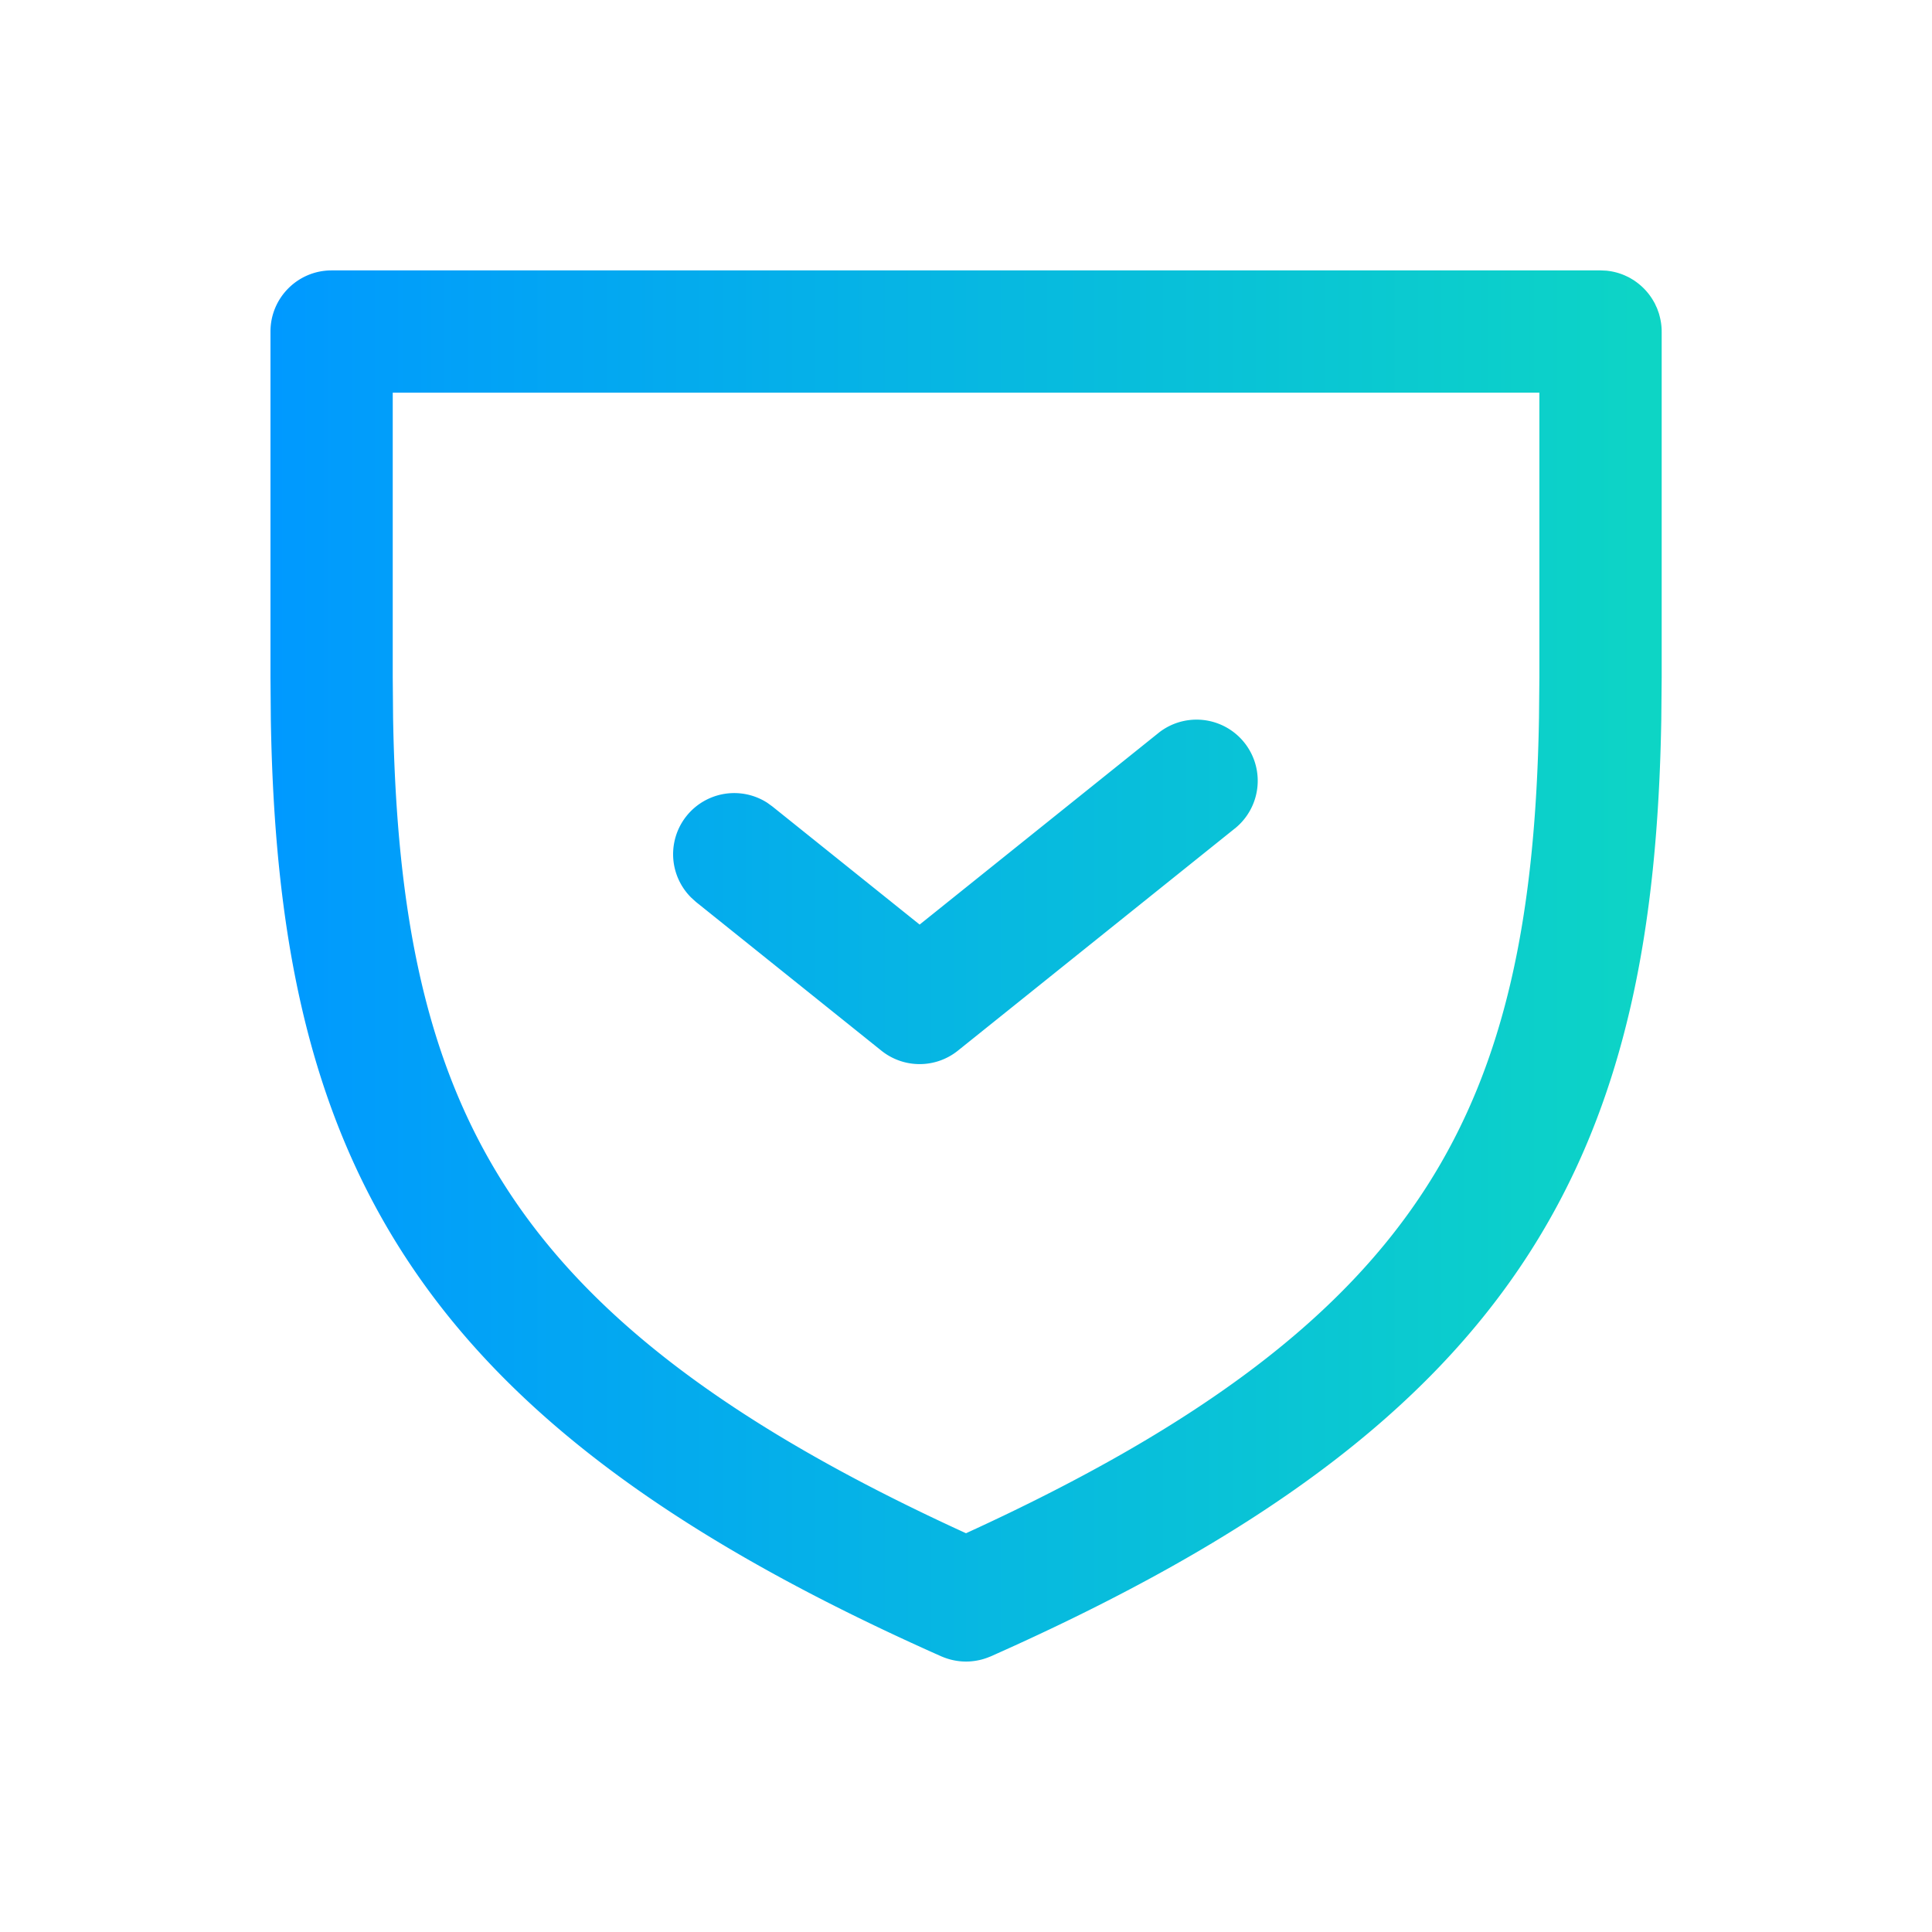 <svg width="50" height="50" fill="none" xmlns="http://www.w3.org/2000/svg"><path d="M41.583 7.006c.156.016.306.055.445.113.018.007.034.015.051.023.026.012.051.023.076.036.022.011.042.024.063.036l.07.042.049.035a1.582 1.582 0 0 1 .453.498l.032.056c.014.026.024.052.036.078.01.02.02.04.028.06.009.022.016.045.024.067.01.026.019.051.027.077l.012.047c.035.13.055.266.055.407v8.956l-.01 1.091c-.093 5.399-.912 9.899-3.413 13.797-2.665 4.154-7.092 7.399-13.937 10.44-.016.008-.034.013-.051.02l-.045.018a1.555 1.555 0 0 1-.11.036l-.032.009c-.037.01-.074.018-.111.025-.018.004-.037.006-.055.009a1.64 1.64 0 0 1-.159.017l-.08.002-.08-.002a1.542 1.542 0 0 1-.16-.017l-.054-.009a1.566 1.566 0 0 1-.111-.025l-.035-.01a1.59 1.59 0 0 1-.171-.06l-.03-.012c-6.846-3.042-11.272-6.287-13.937-10.44-2.502-3.9-3.322-8.399-3.414-13.798L7 17.537V8.58c0-.874.708-1.582 1.582-1.582h32.84l.161.007Zm-31.419 10.53.009 1.045c.089 5.13.866 8.945 2.913 12.135C15.2 34.011 18.808 36.85 25 39.68c6.193-2.831 9.803-5.669 11.917-8.964 2.046-3.19 2.823-7.005 2.912-12.135l.01-1.044v-7.374H10.164v7.374Zm19.846 1.41a1.583 1.583 0 0 1 1.98 2.469l-7.2 5.776a1.582 1.582 0 0 1-1.98 0l-4.8-3.85-.121-.11a1.582 1.582 0 0 1 1.97-2.454l.131.095 3.81 3.056 6.21-4.982Z" fill="url('#paint0_linear_1524_1796')"/><defs><linearGradient id="paint0_linear_1524_1796" x1="7" y1="25" x2="43.004" y2="25" gradientUnits="userSpaceOnUse"><stop stop-color="#09F"/><stop offset="1" stop-color="#0DD5C5"/></linearGradient></defs></svg>
